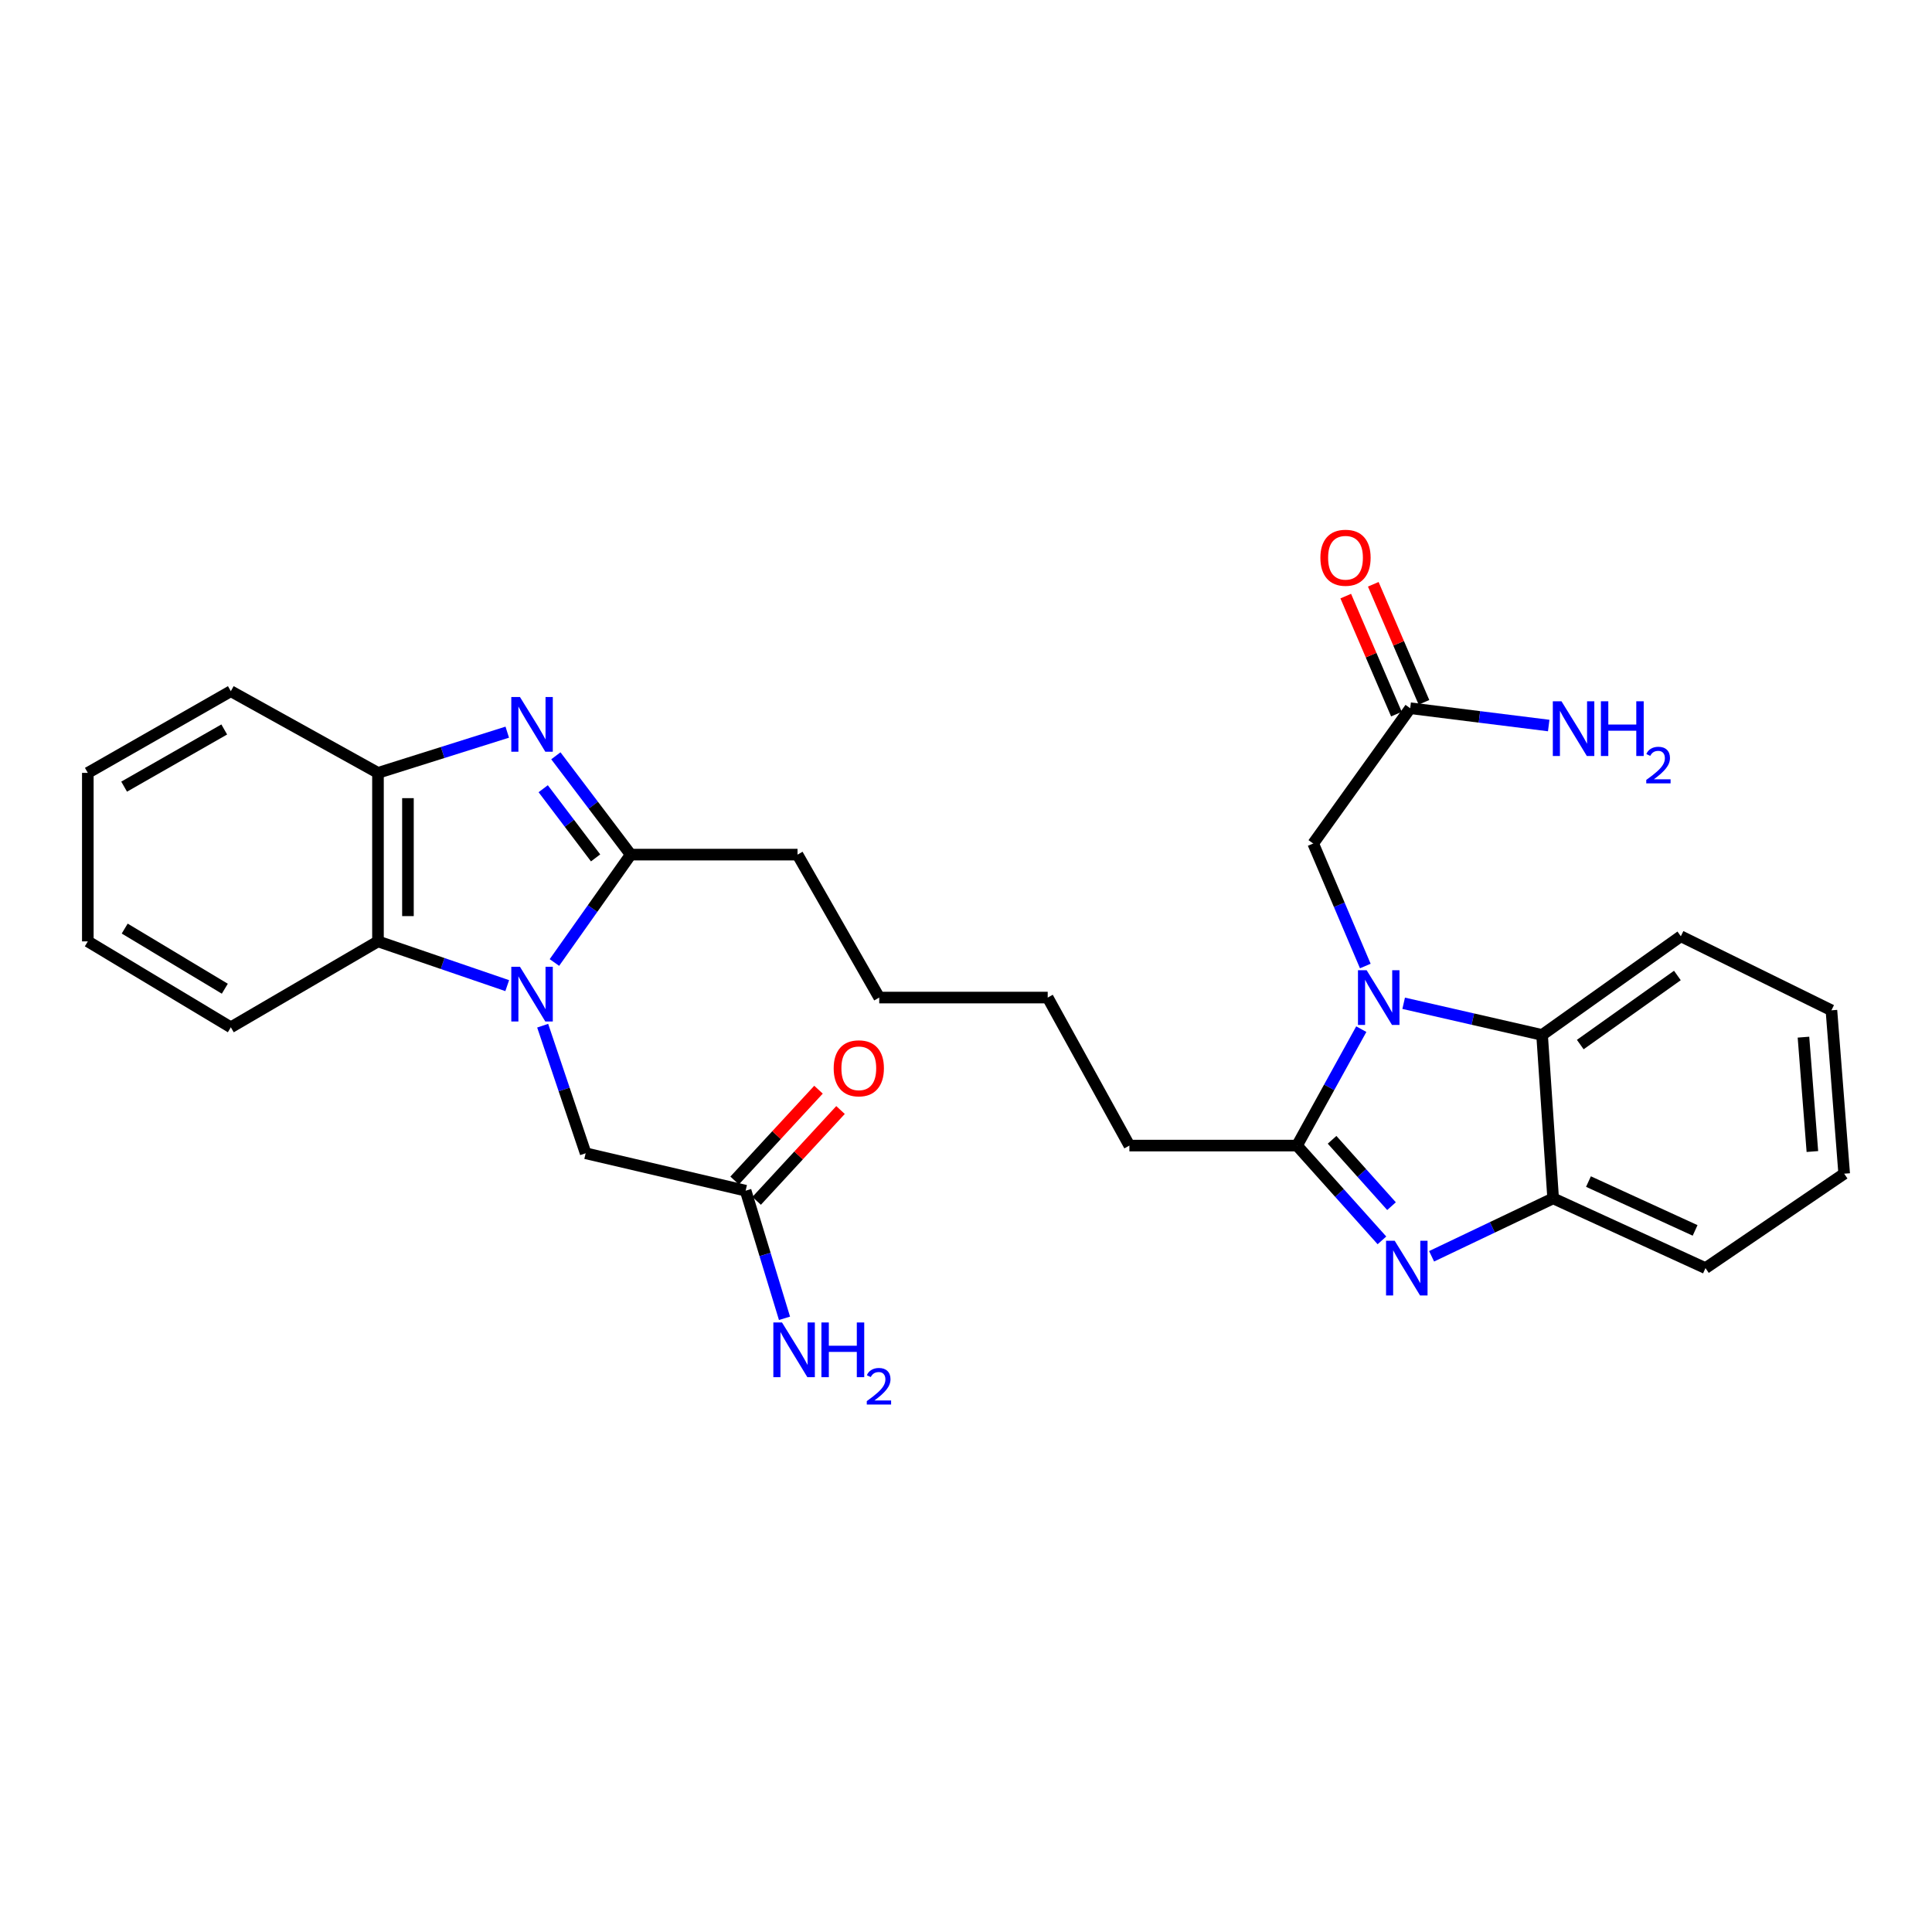 <?xml version='1.0' encoding='iso-8859-1'?>
<svg version='1.1' baseProfile='full'
              xmlns='http://www.w3.org/2000/svg'
                      xmlns:rdkit='http://www.rdkit.org/xml'
                      xmlns:xlink='http://www.w3.org/1999/xlink'
                  xml:space='preserve'
width='1000px' height='1000px' viewBox='0 0 1000 1000'>
<!-- END OF HEADER -->
<rect style='opacity:1.0;fill:#FFFFFF;stroke:none' width='1000' height='1000' x='0' y='0'> </rect>
<path class='bond-3' d='M 286.965,498.191 L 306.712,470.269' style='fill:none;fill-rule:evenodd;stroke:#0000FF;stroke-width:6px;stroke-linecap:butt;stroke-linejoin:miter;stroke-opacity:1' />
<path class='bond-3' d='M 306.712,470.269 L 326.459,442.348' style='fill:none;fill-rule:evenodd;stroke:#000000;stroke-width:6px;stroke-linecap:butt;stroke-linejoin:miter;stroke-opacity:1' />
<path class='bond-5' d='M 262.539,510.163 L 229.089,498.711' style='fill:none;fill-rule:evenodd;stroke:#0000FF;stroke-width:6px;stroke-linecap:butt;stroke-linejoin:miter;stroke-opacity:1' />
<path class='bond-5' d='M 229.089,498.711 L 195.64,487.259' style='fill:none;fill-rule:evenodd;stroke:#000000;stroke-width:6px;stroke-linecap:butt;stroke-linejoin:miter;stroke-opacity:1' />
<path class='bond-9' d='M 280.887,530.895 L 292.008,563.912' style='fill:none;fill-rule:evenodd;stroke:#0000FF;stroke-width:6px;stroke-linecap:butt;stroke-linejoin:miter;stroke-opacity:1' />
<path class='bond-9' d='M 292.008,563.912 L 303.129,596.928' style='fill:none;fill-rule:evenodd;stroke:#000000;stroke-width:6px;stroke-linecap:butt;stroke-linejoin:miter;stroke-opacity:1' />
<path class='bond-0' d='M 704.602,532.685 L 687.968,562.82' style='fill:none;fill-rule:evenodd;stroke:#0000FF;stroke-width:6px;stroke-linecap:butt;stroke-linejoin:miter;stroke-opacity:1' />
<path class='bond-0' d='M 687.968,562.82 L 671.335,592.955' style='fill:none;fill-rule:evenodd;stroke:#000000;stroke-width:6px;stroke-linecap:butt;stroke-linejoin:miter;stroke-opacity:1' />
<path class='bond-6' d='M 726.534,519.291 L 762.357,527.488' style='fill:none;fill-rule:evenodd;stroke:#0000FF;stroke-width:6px;stroke-linecap:butt;stroke-linejoin:miter;stroke-opacity:1' />
<path class='bond-6' d='M 762.357,527.488 L 798.181,535.686' style='fill:none;fill-rule:evenodd;stroke:#000000;stroke-width:6px;stroke-linecap:butt;stroke-linejoin:miter;stroke-opacity:1' />
<path class='bond-10' d='M 706.681,500.011 L 693.196,468.31' style='fill:none;fill-rule:evenodd;stroke:#0000FF;stroke-width:6px;stroke-linecap:butt;stroke-linejoin:miter;stroke-opacity:1' />
<path class='bond-10' d='M 693.196,468.31 L 679.712,436.608' style='fill:none;fill-rule:evenodd;stroke:#000000;stroke-width:6px;stroke-linecap:butt;stroke-linejoin:miter;stroke-opacity:1' />
<path class='bond-1' d='M 287.714,391.2 L 307.087,416.774' style='fill:none;fill-rule:evenodd;stroke:#0000FF;stroke-width:6px;stroke-linecap:butt;stroke-linejoin:miter;stroke-opacity:1' />
<path class='bond-1' d='M 307.087,416.774 L 326.459,442.348' style='fill:none;fill-rule:evenodd;stroke:#000000;stroke-width:6px;stroke-linecap:butt;stroke-linejoin:miter;stroke-opacity:1' />
<path class='bond-1' d='M 281.16,408.24 L 294.721,426.141' style='fill:none;fill-rule:evenodd;stroke:#0000FF;stroke-width:6px;stroke-linecap:butt;stroke-linejoin:miter;stroke-opacity:1' />
<path class='bond-1' d='M 294.721,426.141 L 308.281,444.043' style='fill:none;fill-rule:evenodd;stroke:#000000;stroke-width:6px;stroke-linecap:butt;stroke-linejoin:miter;stroke-opacity:1' />
<path class='bond-29' d='M 262.556,378.966 L 229.098,389.503' style='fill:none;fill-rule:evenodd;stroke:#0000FF;stroke-width:6px;stroke-linecap:butt;stroke-linejoin:miter;stroke-opacity:1' />
<path class='bond-29' d='M 229.098,389.503 L 195.64,400.04' style='fill:none;fill-rule:evenodd;stroke:#000000;stroke-width:6px;stroke-linecap:butt;stroke-linejoin:miter;stroke-opacity:1' />
<path class='bond-2' d='M 715.287,642.014 L 693.311,617.485' style='fill:none;fill-rule:evenodd;stroke:#0000FF;stroke-width:6px;stroke-linecap:butt;stroke-linejoin:miter;stroke-opacity:1' />
<path class='bond-2' d='M 693.311,617.485 L 671.335,592.955' style='fill:none;fill-rule:evenodd;stroke:#000000;stroke-width:6px;stroke-linecap:butt;stroke-linejoin:miter;stroke-opacity:1' />
<path class='bond-2' d='M 720.249,624.304 L 704.865,607.133' style='fill:none;fill-rule:evenodd;stroke:#0000FF;stroke-width:6px;stroke-linecap:butt;stroke-linejoin:miter;stroke-opacity:1' />
<path class='bond-2' d='M 704.865,607.133 L 689.482,589.963' style='fill:none;fill-rule:evenodd;stroke:#000000;stroke-width:6px;stroke-linecap:butt;stroke-linejoin:miter;stroke-opacity:1' />
<path class='bond-8' d='M 740.994,650.258 L 772.449,635.263' style='fill:none;fill-rule:evenodd;stroke:#0000FF;stroke-width:6px;stroke-linecap:butt;stroke-linejoin:miter;stroke-opacity:1' />
<path class='bond-8' d='M 772.449,635.263 L 803.904,620.267' style='fill:none;fill-rule:evenodd;stroke:#000000;stroke-width:6px;stroke-linecap:butt;stroke-linejoin:miter;stroke-opacity:1' />
<path class='bond-18' d='M 326.459,442.348 L 412.799,442.348' style='fill:none;fill-rule:evenodd;stroke:#000000;stroke-width:6px;stroke-linecap:butt;stroke-linejoin:miter;stroke-opacity:1' />
<path class='bond-4' d='M 671.335,592.955 L 584.573,592.955' style='fill:none;fill-rule:evenodd;stroke:#000000;stroke-width:6px;stroke-linecap:butt;stroke-linejoin:miter;stroke-opacity:1' />
<path class='bond-7' d='M 195.64,487.259 L 195.64,400.04' style='fill:none;fill-rule:evenodd;stroke:#000000;stroke-width:6px;stroke-linecap:butt;stroke-linejoin:miter;stroke-opacity:1' />
<path class='bond-7' d='M 211.153,474.176 L 211.153,413.123' style='fill:none;fill-rule:evenodd;stroke:#000000;stroke-width:6px;stroke-linecap:butt;stroke-linejoin:miter;stroke-opacity:1' />
<path class='bond-20' d='M 195.64,487.259 L 119.478,531.73' style='fill:none;fill-rule:evenodd;stroke:#000000;stroke-width:6px;stroke-linecap:butt;stroke-linejoin:miter;stroke-opacity:1' />
<path class='bond-19' d='M 798.181,535.686 L 869.99,484.604' style='fill:none;fill-rule:evenodd;stroke:#000000;stroke-width:6px;stroke-linecap:butt;stroke-linejoin:miter;stroke-opacity:1' />
<path class='bond-19' d='M 817.945,540.665 L 868.211,504.908' style='fill:none;fill-rule:evenodd;stroke:#000000;stroke-width:6px;stroke-linecap:butt;stroke-linejoin:miter;stroke-opacity:1' />
<path class='bond-31' d='M 798.181,535.686 L 803.904,620.267' style='fill:none;fill-rule:evenodd;stroke:#000000;stroke-width:6px;stroke-linecap:butt;stroke-linejoin:miter;stroke-opacity:1' />
<path class='bond-21' d='M 195.64,400.04 L 119.478,357.758' style='fill:none;fill-rule:evenodd;stroke:#000000;stroke-width:6px;stroke-linecap:butt;stroke-linejoin:miter;stroke-opacity:1' />
<path class='bond-22' d='M 803.904,620.267 L 882.754,656.378' style='fill:none;fill-rule:evenodd;stroke:#000000;stroke-width:6px;stroke-linecap:butt;stroke-linejoin:miter;stroke-opacity:1' />
<path class='bond-22' d='M 822.191,611.579 L 877.386,636.857' style='fill:none;fill-rule:evenodd;stroke:#000000;stroke-width:6px;stroke-linecap:butt;stroke-linejoin:miter;stroke-opacity:1' />
<path class='bond-12' d='M 303.129,596.928 L 385.935,616.294' style='fill:none;fill-rule:evenodd;stroke:#000000;stroke-width:6px;stroke-linecap:butt;stroke-linejoin:miter;stroke-opacity:1' />
<path class='bond-11' d='M 679.712,436.608 L 729.914,366.575' style='fill:none;fill-rule:evenodd;stroke:#000000;stroke-width:6px;stroke-linecap:butt;stroke-linejoin:miter;stroke-opacity:1' />
<path class='bond-13' d='M 737.042,363.514 L 723.925,332.969' style='fill:none;fill-rule:evenodd;stroke:#000000;stroke-width:6px;stroke-linecap:butt;stroke-linejoin:miter;stroke-opacity:1' />
<path class='bond-13' d='M 723.925,332.969 L 710.808,302.424' style='fill:none;fill-rule:evenodd;stroke:#FF0000;stroke-width:6px;stroke-linecap:butt;stroke-linejoin:miter;stroke-opacity:1' />
<path class='bond-13' d='M 722.787,369.635 L 709.67,339.09' style='fill:none;fill-rule:evenodd;stroke:#000000;stroke-width:6px;stroke-linecap:butt;stroke-linejoin:miter;stroke-opacity:1' />
<path class='bond-13' d='M 709.67,339.09 L 696.554,308.546' style='fill:none;fill-rule:evenodd;stroke:#FF0000;stroke-width:6px;stroke-linecap:butt;stroke-linejoin:miter;stroke-opacity:1' />
<path class='bond-16' d='M 729.914,366.575 L 765.761,371.054' style='fill:none;fill-rule:evenodd;stroke:#000000;stroke-width:6px;stroke-linecap:butt;stroke-linejoin:miter;stroke-opacity:1' />
<path class='bond-16' d='M 765.761,371.054 L 801.608,375.533' style='fill:none;fill-rule:evenodd;stroke:#0000FF;stroke-width:6px;stroke-linecap:butt;stroke-linejoin:miter;stroke-opacity:1' />
<path class='bond-14' d='M 391.633,621.557 L 413.343,598.051' style='fill:none;fill-rule:evenodd;stroke:#000000;stroke-width:6px;stroke-linecap:butt;stroke-linejoin:miter;stroke-opacity:1' />
<path class='bond-14' d='M 413.343,598.051 L 435.054,574.546' style='fill:none;fill-rule:evenodd;stroke:#FF0000;stroke-width:6px;stroke-linecap:butt;stroke-linejoin:miter;stroke-opacity:1' />
<path class='bond-14' d='M 380.237,611.031 L 401.947,587.526' style='fill:none;fill-rule:evenodd;stroke:#000000;stroke-width:6px;stroke-linecap:butt;stroke-linejoin:miter;stroke-opacity:1' />
<path class='bond-14' d='M 401.947,587.526 L 423.658,564.02' style='fill:none;fill-rule:evenodd;stroke:#FF0000;stroke-width:6px;stroke-linecap:butt;stroke-linejoin:miter;stroke-opacity:1' />
<path class='bond-15' d='M 385.935,616.294 L 395.995,649.325' style='fill:none;fill-rule:evenodd;stroke:#000000;stroke-width:6px;stroke-linecap:butt;stroke-linejoin:miter;stroke-opacity:1' />
<path class='bond-15' d='M 395.995,649.325 L 406.055,682.356' style='fill:none;fill-rule:evenodd;stroke:#0000FF;stroke-width:6px;stroke-linecap:butt;stroke-linejoin:miter;stroke-opacity:1' />
<path class='bond-17' d='M 584.573,592.955 L 542.291,516.337' style='fill:none;fill-rule:evenodd;stroke:#000000;stroke-width:6px;stroke-linecap:butt;stroke-linejoin:miter;stroke-opacity:1' />
<path class='bond-24' d='M 412.799,442.348 L 455.089,516.337' style='fill:none;fill-rule:evenodd;stroke:#000000;stroke-width:6px;stroke-linecap:butt;stroke-linejoin:miter;stroke-opacity:1' />
<path class='bond-26' d='M 869.99,484.604 L 947.944,522.939' style='fill:none;fill-rule:evenodd;stroke:#000000;stroke-width:6px;stroke-linecap:butt;stroke-linejoin:miter;stroke-opacity:1' />
<path class='bond-25' d='M 119.478,531.73 L 45.455,487.259' style='fill:none;fill-rule:evenodd;stroke:#000000;stroke-width:6px;stroke-linecap:butt;stroke-linejoin:miter;stroke-opacity:1' />
<path class='bond-25' d='M 116.364,511.761 L 64.547,480.631' style='fill:none;fill-rule:evenodd;stroke:#000000;stroke-width:6px;stroke-linecap:butt;stroke-linejoin:miter;stroke-opacity:1' />
<path class='bond-30' d='M 119.478,357.758 L 45.455,400.04' style='fill:none;fill-rule:evenodd;stroke:#000000;stroke-width:6px;stroke-linecap:butt;stroke-linejoin:miter;stroke-opacity:1' />
<path class='bond-30' d='M 116.069,377.571 L 64.252,407.168' style='fill:none;fill-rule:evenodd;stroke:#000000;stroke-width:6px;stroke-linecap:butt;stroke-linejoin:miter;stroke-opacity:1' />
<path class='bond-27' d='M 882.754,656.378 L 954.545,607.503' style='fill:none;fill-rule:evenodd;stroke:#000000;stroke-width:6px;stroke-linecap:butt;stroke-linejoin:miter;stroke-opacity:1' />
<path class='bond-23' d='M 542.291,516.337 L 455.089,516.337' style='fill:none;fill-rule:evenodd;stroke:#000000;stroke-width:6px;stroke-linecap:butt;stroke-linejoin:miter;stroke-opacity:1' />
<path class='bond-28' d='M 45.455,487.259 L 45.455,400.04' style='fill:none;fill-rule:evenodd;stroke:#000000;stroke-width:6px;stroke-linecap:butt;stroke-linejoin:miter;stroke-opacity:1' />
<path class='bond-32' d='M 947.944,522.939 L 954.545,607.503' style='fill:none;fill-rule:evenodd;stroke:#000000;stroke-width:6px;stroke-linecap:butt;stroke-linejoin:miter;stroke-opacity:1' />
<path class='bond-32' d='M 933.468,536.831 L 938.089,596.026' style='fill:none;fill-rule:evenodd;stroke:#000000;stroke-width:6px;stroke-linecap:butt;stroke-linejoin:miter;stroke-opacity:1' />
<path  class='atom-0' d='M 269.126 500.402
L 278.406 515.402
Q 279.326 516.882, 280.806 519.562
Q 282.286 522.242, 282.366 522.402
L 282.366 500.402
L 286.126 500.402
L 286.126 528.722
L 282.246 528.722
L 272.286 512.322
Q 271.126 510.402, 269.886 508.202
Q 268.686 506.002, 268.326 505.322
L 268.326 528.722
L 264.646 528.722
L 264.646 500.402
L 269.126 500.402
' fill='#0000FF'/>
<path  class='atom-1' d='M 707.365 502.177
L 716.645 517.177
Q 717.565 518.657, 719.045 521.337
Q 720.525 524.017, 720.605 524.177
L 720.605 502.177
L 724.365 502.177
L 724.365 530.497
L 720.485 530.497
L 710.525 514.097
Q 709.365 512.177, 708.125 509.977
Q 706.925 507.777, 706.565 507.097
L 706.565 530.497
L 702.885 530.497
L 702.885 502.177
L 707.365 502.177
' fill='#0000FF'/>
<path  class='atom-2' d='M 269.126 360.766
L 278.406 375.766
Q 279.326 377.246, 280.806 379.926
Q 282.286 382.606, 282.366 382.766
L 282.366 360.766
L 286.126 360.766
L 286.126 389.086
L 282.246 389.086
L 272.286 372.686
Q 271.126 370.766, 269.886 368.566
Q 268.686 366.366, 268.326 365.686
L 268.326 389.086
L 264.646 389.086
L 264.646 360.766
L 269.126 360.766
' fill='#0000FF'/>
<path  class='atom-3' d='M 721.896 642.218
L 731.176 657.218
Q 732.096 658.698, 733.576 661.378
Q 735.056 664.058, 735.136 664.218
L 735.136 642.218
L 738.896 642.218
L 738.896 670.538
L 735.016 670.538
L 725.056 654.138
Q 723.896 652.218, 722.656 650.018
Q 721.456 647.818, 721.096 647.138
L 721.096 670.538
L 717.416 670.538
L 717.416 642.218
L 721.896 642.218
' fill='#0000FF'/>
<path  class='atom-14' d='M 683.432 288.684
Q 683.432 281.884, 686.792 278.084
Q 690.152 274.284, 696.432 274.284
Q 702.712 274.284, 706.072 278.084
Q 709.432 281.884, 709.432 288.684
Q 709.432 295.564, 706.032 299.484
Q 702.632 303.364, 696.432 303.364
Q 690.192 303.364, 686.792 299.484
Q 683.432 295.604, 683.432 288.684
M 696.432 300.164
Q 700.752 300.164, 703.072 297.284
Q 705.432 294.364, 705.432 288.684
Q 705.432 283.124, 703.072 280.324
Q 700.752 277.484, 696.432 277.484
Q 692.112 277.484, 689.752 280.284
Q 687.432 283.084, 687.432 288.684
Q 687.432 294.404, 689.752 297.284
Q 692.112 300.164, 696.432 300.164
' fill='#FF0000'/>
<path  class='atom-15' d='M 431.514 552.951
Q 431.514 546.151, 434.874 542.351
Q 438.234 538.551, 444.514 538.551
Q 450.794 538.551, 454.154 542.351
Q 457.514 546.151, 457.514 552.951
Q 457.514 559.831, 454.114 563.751
Q 450.714 567.631, 444.514 567.631
Q 438.274 567.631, 434.874 563.751
Q 431.514 559.871, 431.514 552.951
M 444.514 564.431
Q 448.834 564.431, 451.154 561.551
Q 453.514 558.631, 453.514 552.951
Q 453.514 547.391, 451.154 544.591
Q 448.834 541.751, 444.514 541.751
Q 440.194 541.751, 437.834 544.551
Q 435.514 547.351, 435.514 552.951
Q 435.514 558.671, 437.834 561.551
Q 440.194 564.431, 444.514 564.431
' fill='#FF0000'/>
<path  class='atom-16' d='M 404.763 684.509
L 414.043 699.509
Q 414.963 700.989, 416.443 703.669
Q 417.923 706.349, 418.003 706.509
L 418.003 684.509
L 421.763 684.509
L 421.763 712.829
L 417.883 712.829
L 407.923 696.429
Q 406.763 694.509, 405.523 692.309
Q 404.323 690.109, 403.963 689.429
L 403.963 712.829
L 400.283 712.829
L 400.283 684.509
L 404.763 684.509
' fill='#0000FF'/>
<path  class='atom-16' d='M 425.163 684.509
L 429.003 684.509
L 429.003 696.549
L 443.483 696.549
L 443.483 684.509
L 447.323 684.509
L 447.323 712.829
L 443.483 712.829
L 443.483 699.749
L 429.003 699.749
L 429.003 712.829
L 425.163 712.829
L 425.163 684.509
' fill='#0000FF'/>
<path  class='atom-16' d='M 448.696 711.836
Q 449.382 710.067, 451.019 709.09
Q 452.656 708.087, 454.926 708.087
Q 457.751 708.087, 459.335 709.618
Q 460.919 711.149, 460.919 713.868
Q 460.919 716.64, 458.86 719.228
Q 456.827 721.815, 452.603 724.877
L 461.236 724.877
L 461.236 726.989
L 448.643 726.989
L 448.643 725.22
Q 452.128 722.739, 454.187 720.891
Q 456.273 719.043, 457.276 717.38
Q 458.279 715.716, 458.279 714
Q 458.279 712.205, 457.382 711.202
Q 456.484 710.199, 454.926 710.199
Q 453.422 710.199, 452.418 710.806
Q 451.415 711.413, 450.702 712.76
L 448.696 711.836
' fill='#0000FF'/>
<path  class='atom-17' d='M 808.218 362.981
L 817.498 377.981
Q 818.418 379.461, 819.898 382.141
Q 821.378 384.821, 821.458 384.981
L 821.458 362.981
L 825.218 362.981
L 825.218 391.301
L 821.338 391.301
L 811.378 374.901
Q 810.218 372.981, 808.978 370.781
Q 807.778 368.581, 807.418 367.901
L 807.418 391.301
L 803.738 391.301
L 803.738 362.981
L 808.218 362.981
' fill='#0000FF'/>
<path  class='atom-17' d='M 828.618 362.981
L 832.458 362.981
L 832.458 375.021
L 846.938 375.021
L 846.938 362.981
L 850.778 362.981
L 850.778 391.301
L 846.938 391.301
L 846.938 378.221
L 832.458 378.221
L 832.458 391.301
L 828.618 391.301
L 828.618 362.981
' fill='#0000FF'/>
<path  class='atom-17' d='M 852.151 390.307
Q 852.838 388.538, 854.474 387.562
Q 856.111 386.558, 858.382 386.558
Q 861.206 386.558, 862.79 388.09
Q 864.374 389.621, 864.374 392.34
Q 864.374 395.112, 862.315 397.699
Q 860.282 400.286, 856.058 403.349
L 864.691 403.349
L 864.691 405.461
L 852.098 405.461
L 852.098 403.692
Q 855.583 401.21, 857.642 399.362
Q 859.728 397.514, 860.731 395.851
Q 861.734 394.188, 861.734 392.472
Q 861.734 390.677, 860.837 389.674
Q 859.939 388.67, 858.382 388.67
Q 856.877 388.67, 855.874 389.278
Q 854.87 389.885, 854.158 391.231
L 852.151 390.307
' fill='#0000FF'/>
</svg>
